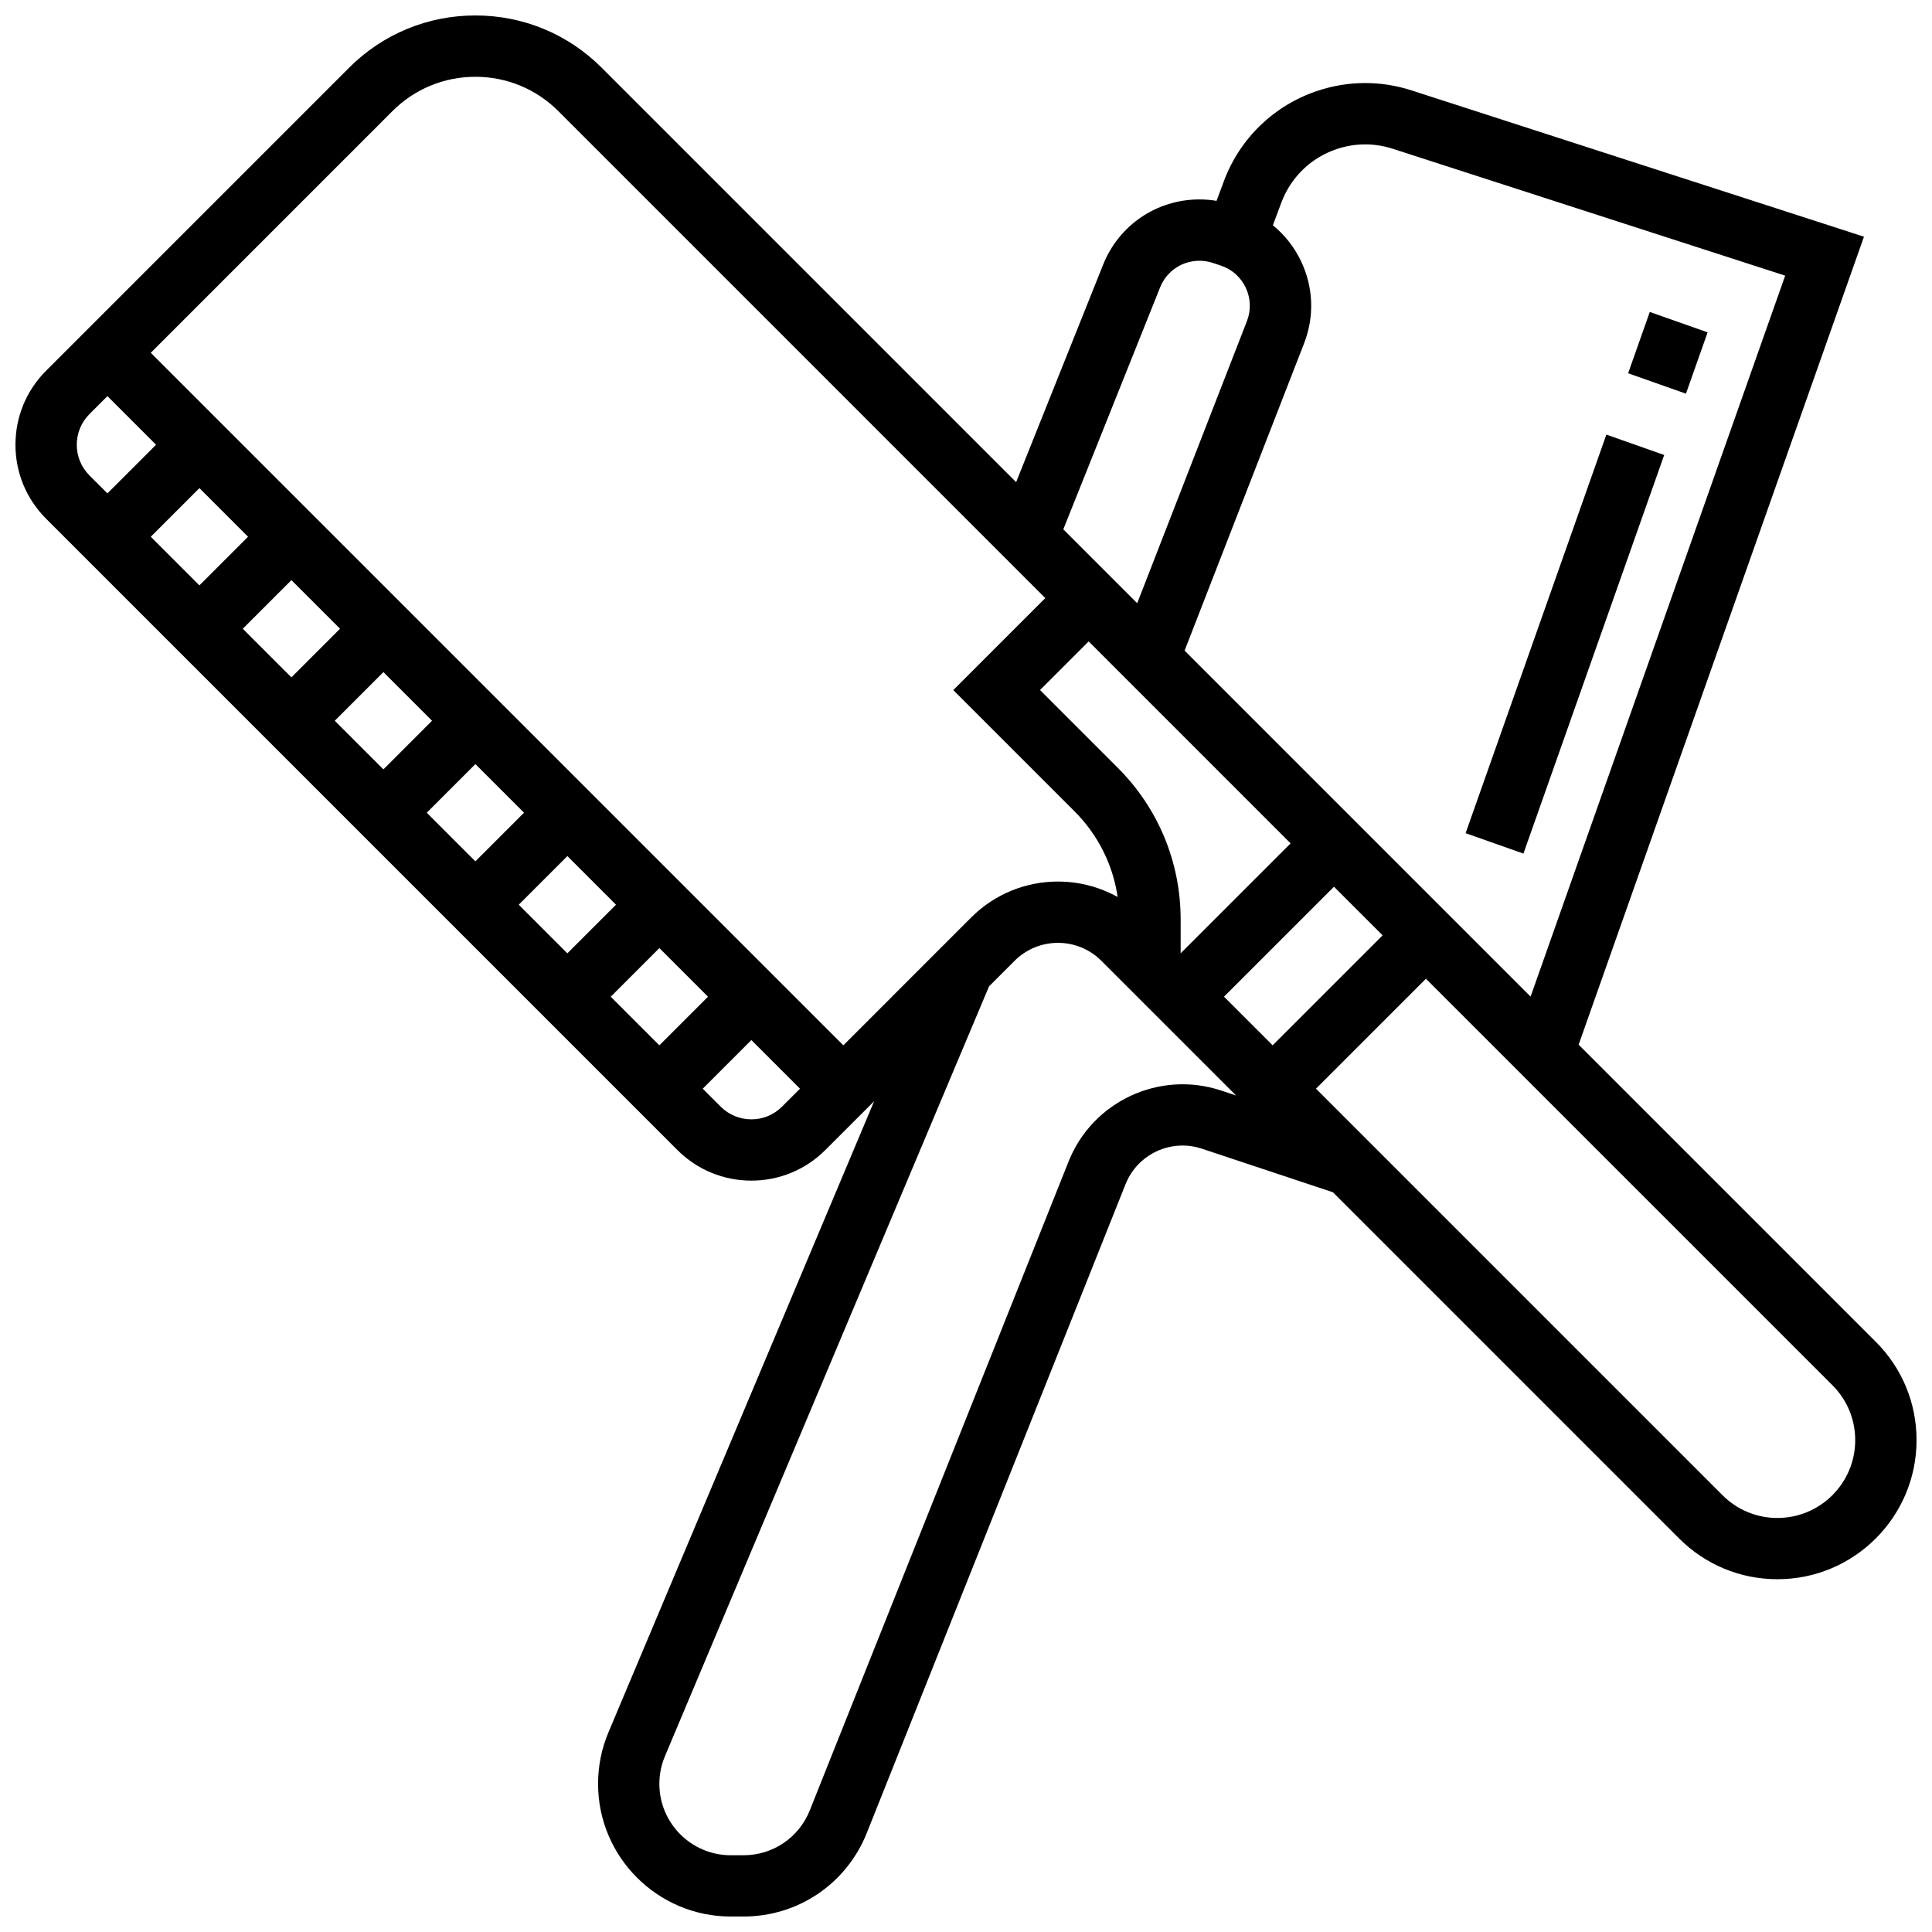 <?xml version="1.0" encoding="UTF-8"?>
<!-- Uploaded to: ICON Repo, www.svgrepo.com, Generator: ICON Repo Mixer Tools -->
<svg width="800px" height="800px" version="1.1" viewBox="144 144 512 512" xmlns="http://www.w3.org/2000/svg">
 <defs>
  <clipPath id="a">
   <path d="m148.09 148.09h503.81v503.81h-503.81z"/>
  </clipPath>
 </defs>
 <g clip-path="url(#a)">
  <path d="m641.11 499.6-78.754-78.754 75.613-214.12-119.88-38.766c-8.172-2.644-16.797-2.602-24.941 0.113-11.531 3.844-20.578 12.578-24.82 23.969l-1.934 5.188c-1.492-0.25-3.004-0.379-4.527-0.379-11.305 0-21.324 6.781-25.523 17.281l-23.059 57.645-109.81-109.81c-8.945-8.945-20.84-13.871-33.488-13.871-12.652 0-24.547 4.926-33.492 13.871l-80.273 80.273c-5.238 5.242-8.125 12.207-8.125 19.617 0 7.41 2.887 14.379 8.125 19.617l167.28 167.28c5.238 5.238 12.207 8.125 19.617 8.125 7.41 0 14.379-2.887 19.617-8.125l12.922-12.922-70.41 167.25c-1.828 4.344-2.754 8.934-2.754 13.648-0.004 19.391 15.77 35.168 35.164 35.168h3.383c14.48 0 27.301-8.691 32.668-22.141l68.574-171.94c3.184-7.984 12.066-12.113 20.223-9.402l34.73 11.547 91.754 91.754c6.961 6.961 16.215 10.793 26.062 10.793 20.32 0.008 36.852-16.527 36.852-36.848 0-9.848-3.832-19.102-10.793-26.062zm-142.82-316.11c4.836-1.613 9.953-1.633 14.801-0.066l104 33.625-67.469 191.06-91.691-91.691 31.66-81.414c2.754-7.082 2.492-14.77-0.738-21.648-1.793-3.816-4.363-7.086-7.527-9.652l2.231-5.984c2.523-6.766 7.894-11.949 14.738-14.23zm-29.914 224.64 29.141-29.141 12.887 12.887-29.141 29.141zm17.648-40.629-29.141 29.137v-8.941c0-15.195-5.918-29.477-16.66-40.223l-20.602-20.605 12.887-12.887zm-34.59-147.33c1.715-4.293 5.812-7.066 10.434-7.066 1.211 0 2.406 0.195 3.555 0.574l2.102 0.699c2.945 0.98 5.297 3.07 6.617 5.883 1.32 2.812 1.426 5.953 0.301 8.848l-29.07 74.75-19.586-19.586zm-203.45-46.707c5.875-5.875 13.688-9.113 22-9.113 8.309 0 16.121 3.234 21.996 9.109l129.03 129.04-24.379 24.379 32.094 32.094c6.246 6.246 10.207 14.164 11.465 22.746-4.898-2.727-10.355-4.098-15.816-4.098-8.324 0-16.648 3.168-22.984 9.504l-33.895 33.898-183.54-183.53zm-38.25 112.78-12.887 12.887-12.887-12.887 12.887-12.887zm11.492 11.492 12.887 12.887-12.887 12.887-12.887-12.887zm24.379 24.379 12.887 12.887-12.887 12.887-12.887-12.887zm24.379 24.375 12.887 12.887-12.887 12.887-12.887-12.887zm24.375 24.379 12.887 12.887-12.887 12.887-12.887-12.887zm24.379 24.379 12.887 12.887-12.887 12.887-12.887-12.887zm-151.03-141.51 4.762-4.762 12.887 12.887-12.887 12.887-4.762-4.758c-2.172-2.172-3.363-5.055-3.363-8.125-0.004-3.07 1.195-5.957 3.363-8.129zm175.41 186.9c-3.07 0-5.957-1.195-8.125-3.363l-4.762-4.762 12.887-12.887 12.887 12.887-4.762 4.758c-2.172 2.172-5.055 3.367-8.125 3.367zm124.51-7.629c-16.312-5.426-34.078 2.836-40.445 18.801l-68.574 171.94c-2.887 7.234-9.781 11.91-17.57 11.91h-3.383c-10.434 0-18.918-8.484-18.918-18.918 0-2.535 0.5-5.004 1.48-7.34l85.887-204.01 6.777-6.777c6.336-6.336 16.648-6.336 22.984 0l35.707 35.707zm147.42 113.27c-5.504 0-10.676-2.144-14.57-6.035l-107.73-107.73 29.137-29.141 107.73 107.73c3.891 3.891 6.035 9.066 6.035 14.57 0 11.359-9.246 20.602-20.605 20.602z"/>
 </g>
 <path d="m575.47 242.92 5.738-16.25 15.324 5.41-5.738 16.25z"/>
 <path d="m532.4 364.8 37.305-105.63 15.324 5.41-37.305 105.63z"/>
</svg>